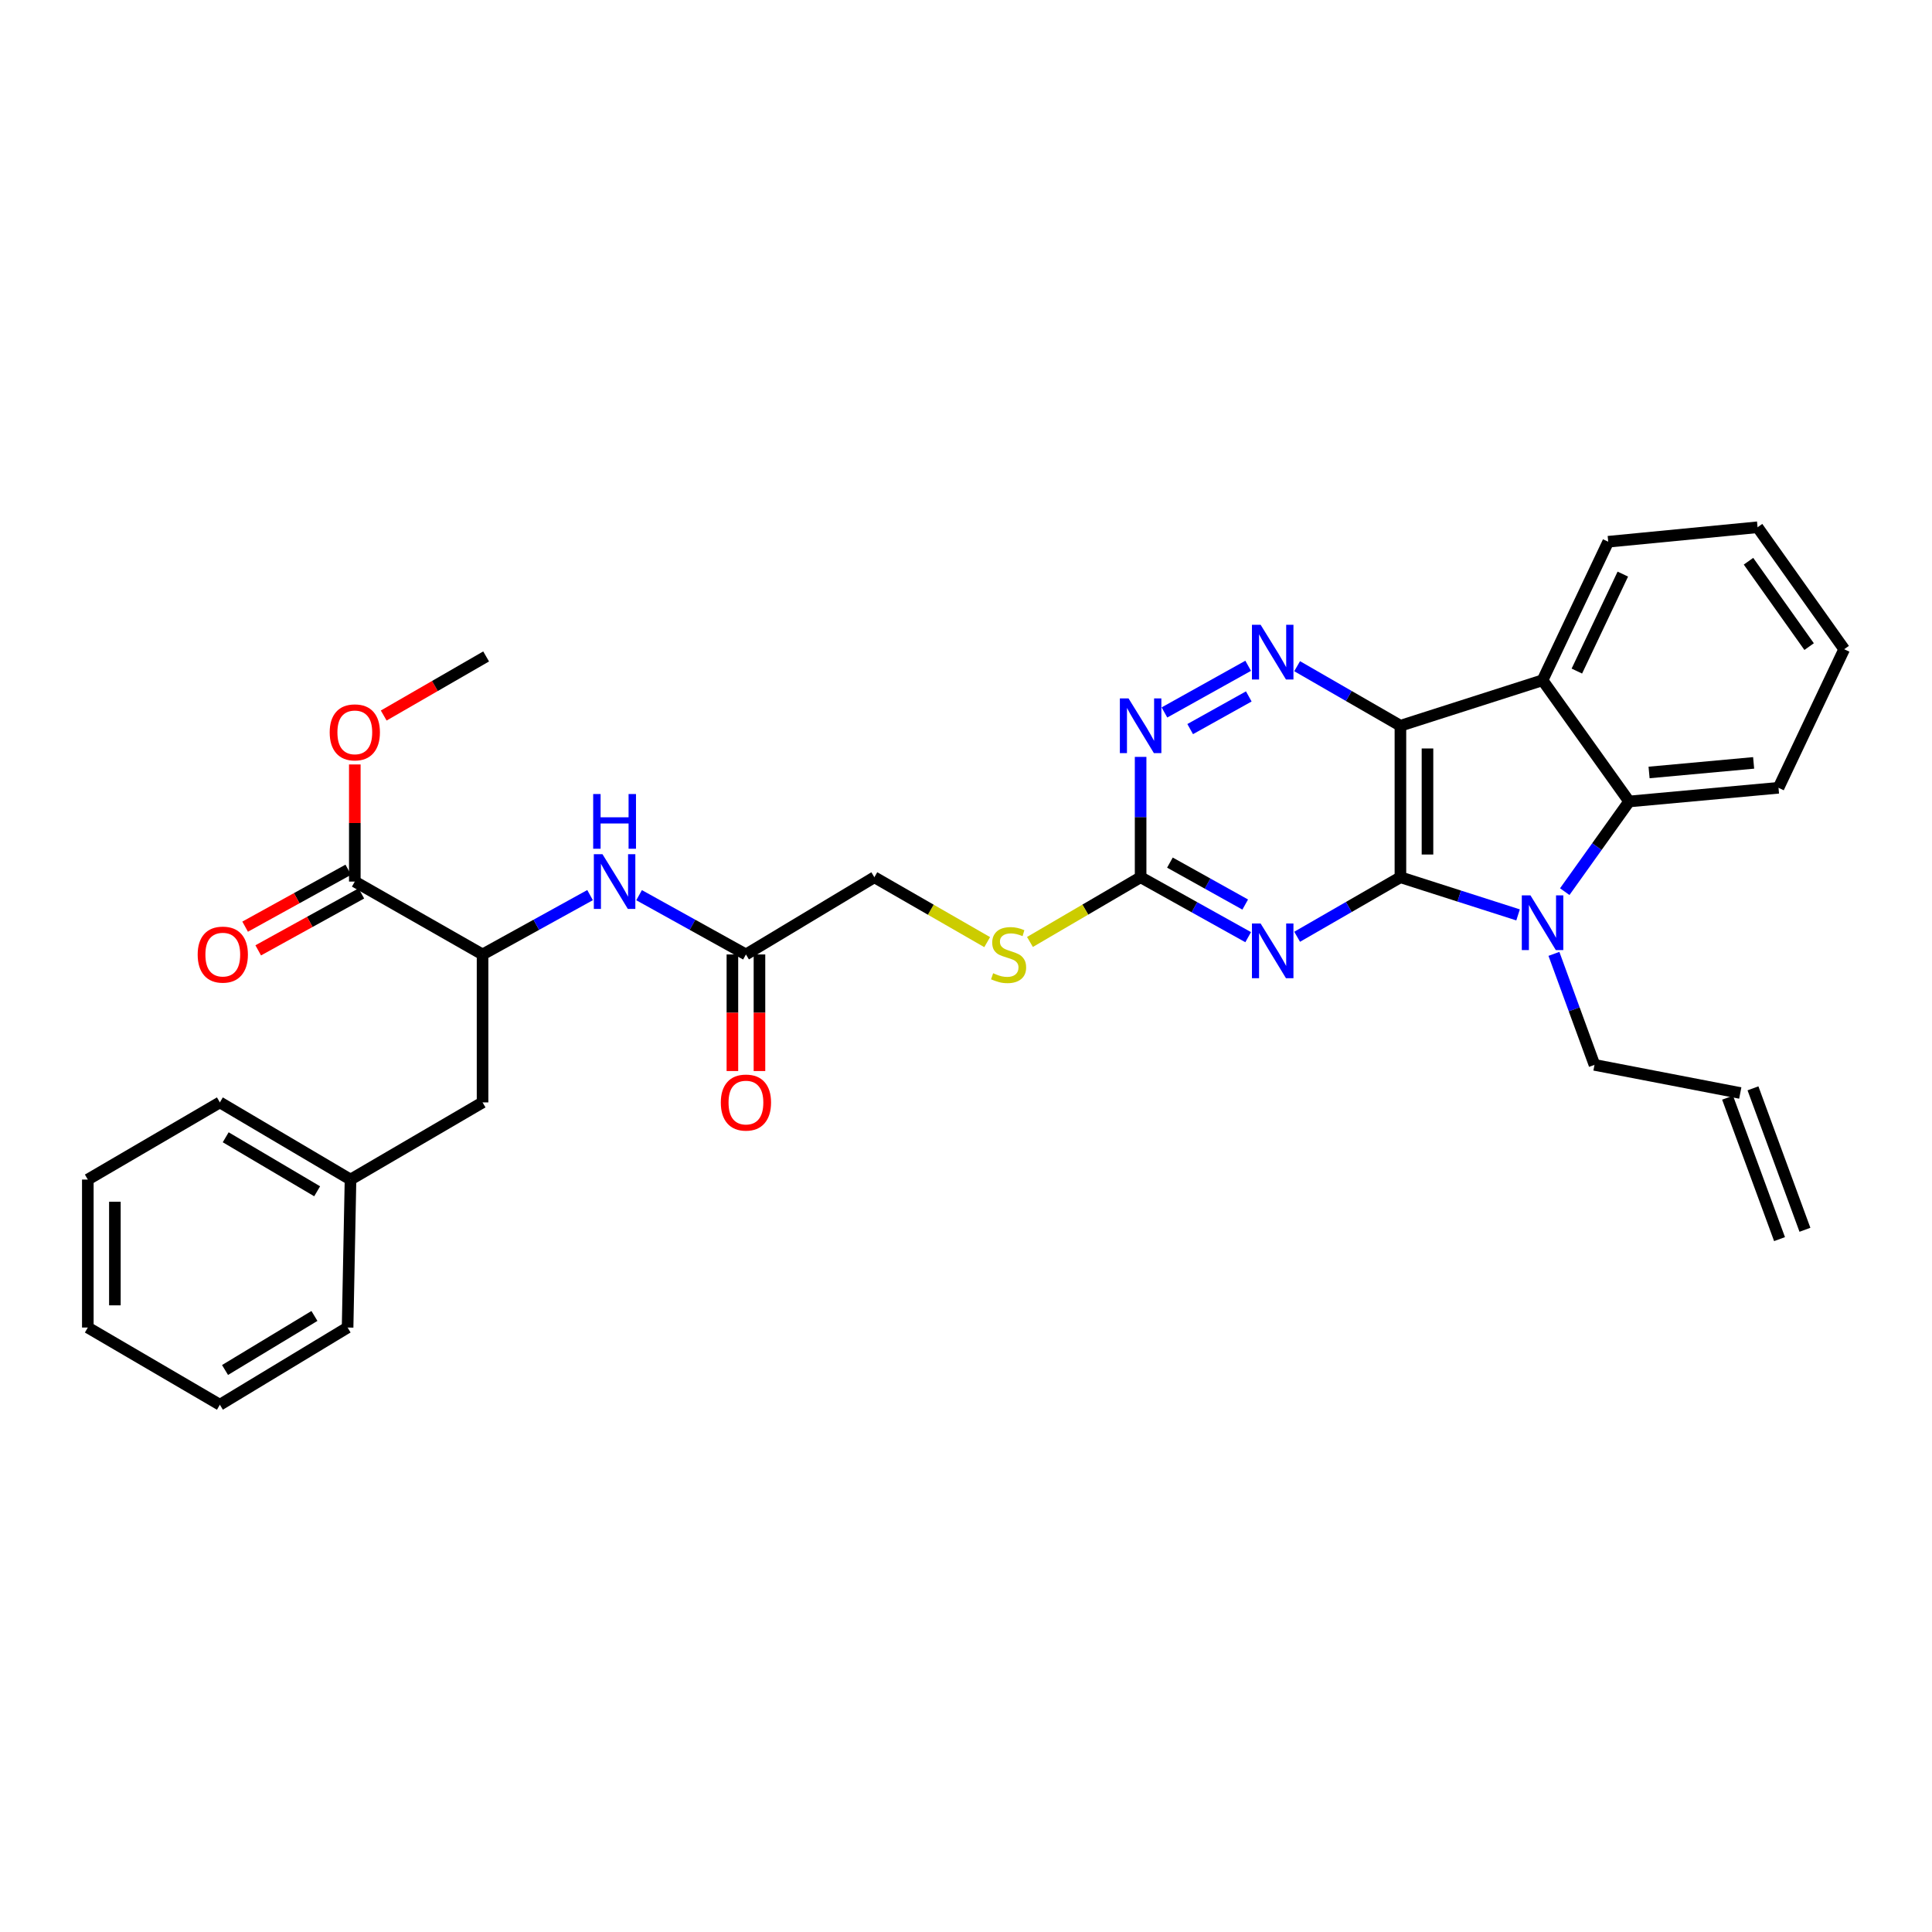 <?xml version='1.0' encoding='iso-8859-1'?>
<svg version='1.1' baseProfile='full'
              xmlns='http://www.w3.org/2000/svg'
                      xmlns:rdkit='http://www.rdkit.org/xml'
                      xmlns:xlink='http://www.w3.org/1999/xlink'
                  xml:space='preserve'
width='1000px' height='1000px' viewBox='0 0 1000 1000'>
<!-- END OF HEADER -->
<rect style='opacity:1.0;fill:#FFFFFF;stroke:none' width='1000' height='1000' x='0' y='0'> </rect>
<path class='bond-0' d='M 724.856,454.062 L 724.856,375.642' style='fill:none;fill-rule:evenodd;stroke:#000000;stroke-width:6px;stroke-linecap:butt;stroke-linejoin:miter;stroke-opacity:1' />
<path class='bond-0' d='M 738.864,442.299 L 738.864,387.405' style='fill:none;fill-rule:evenodd;stroke:#000000;stroke-width:6px;stroke-linecap:butt;stroke-linejoin:miter;stroke-opacity:1' />
<path class='bond-1' d='M 724.856,454.062 L 755.303,463.805' style='fill:none;fill-rule:evenodd;stroke:#000000;stroke-width:6px;stroke-linecap:butt;stroke-linejoin:miter;stroke-opacity:1' />
<path class='bond-1' d='M 755.303,463.805 L 785.75,473.548' style='fill:none;fill-rule:evenodd;stroke:#0000FF;stroke-width:6px;stroke-linecap:butt;stroke-linejoin:miter;stroke-opacity:1' />
<path class='bond-2' d='M 724.856,454.062 L 698.126,469.465' style='fill:none;fill-rule:evenodd;stroke:#000000;stroke-width:6px;stroke-linecap:butt;stroke-linejoin:miter;stroke-opacity:1' />
<path class='bond-2' d='M 698.126,469.465 L 671.395,484.868' style='fill:none;fill-rule:evenodd;stroke:#0000FF;stroke-width:6px;stroke-linecap:butt;stroke-linejoin:miter;stroke-opacity:1' />
<path class='bond-3' d='M 724.856,375.642 L 798.421,352.101' style='fill:none;fill-rule:evenodd;stroke:#000000;stroke-width:6px;stroke-linecap:butt;stroke-linejoin:miter;stroke-opacity:1' />
<path class='bond-4' d='M 724.856,375.642 L 698.126,360.233' style='fill:none;fill-rule:evenodd;stroke:#000000;stroke-width:6px;stroke-linecap:butt;stroke-linejoin:miter;stroke-opacity:1' />
<path class='bond-4' d='M 698.126,360.233 L 671.395,344.824' style='fill:none;fill-rule:evenodd;stroke:#0000FF;stroke-width:6px;stroke-linecap:butt;stroke-linejoin:miter;stroke-opacity:1' />
<path class='bond-5' d='M 809.909,461.515 L 826.573,438.178' style='fill:none;fill-rule:evenodd;stroke:#0000FF;stroke-width:6px;stroke-linecap:butt;stroke-linejoin:miter;stroke-opacity:1' />
<path class='bond-5' d='M 826.573,438.178 L 843.238,414.84' style='fill:none;fill-rule:evenodd;stroke:#000000;stroke-width:6px;stroke-linecap:butt;stroke-linejoin:miter;stroke-opacity:1' />
<path class='bond-16' d='M 804.311,493.721 L 814.81,522.448' style='fill:none;fill-rule:evenodd;stroke:#0000FF;stroke-width:6px;stroke-linecap:butt;stroke-linejoin:miter;stroke-opacity:1' />
<path class='bond-16' d='M 814.81,522.448 L 825.308,551.175' style='fill:none;fill-rule:evenodd;stroke:#000000;stroke-width:6px;stroke-linecap:butt;stroke-linejoin:miter;stroke-opacity:1' />
<path class='bond-6' d='M 646.051,485.081 L 618.216,469.572' style='fill:none;fill-rule:evenodd;stroke:#0000FF;stroke-width:6px;stroke-linecap:butt;stroke-linejoin:miter;stroke-opacity:1' />
<path class='bond-6' d='M 618.216,469.572 L 590.381,454.062' style='fill:none;fill-rule:evenodd;stroke:#000000;stroke-width:6px;stroke-linecap:butt;stroke-linejoin:miter;stroke-opacity:1' />
<path class='bond-6' d='M 644.519,468.192 L 625.034,457.335' style='fill:none;fill-rule:evenodd;stroke:#0000FF;stroke-width:6px;stroke-linecap:butt;stroke-linejoin:miter;stroke-opacity:1' />
<path class='bond-6' d='M 625.034,457.335 L 605.55,446.479' style='fill:none;fill-rule:evenodd;stroke:#000000;stroke-width:6px;stroke-linecap:butt;stroke-linejoin:miter;stroke-opacity:1' />
<path class='bond-21' d='M 798.421,352.101 L 832.413,280.397' style='fill:none;fill-rule:evenodd;stroke:#000000;stroke-width:6px;stroke-linecap:butt;stroke-linejoin:miter;stroke-opacity:1' />
<path class='bond-21' d='M 816.177,347.346 L 839.972,297.153' style='fill:none;fill-rule:evenodd;stroke:#000000;stroke-width:6px;stroke-linecap:butt;stroke-linejoin:miter;stroke-opacity:1' />
<path class='bond-32' d='M 798.421,352.101 L 843.238,414.84' style='fill:none;fill-rule:evenodd;stroke:#000000;stroke-width:6px;stroke-linecap:butt;stroke-linejoin:miter;stroke-opacity:1' />
<path class='bond-33' d='M 646.051,344.61 L 602.715,368.767' style='fill:none;fill-rule:evenodd;stroke:#0000FF;stroke-width:6px;stroke-linecap:butt;stroke-linejoin:miter;stroke-opacity:1' />
<path class='bond-33' d='M 646.37,360.469 L 616.035,377.379' style='fill:none;fill-rule:evenodd;stroke:#0000FF;stroke-width:6px;stroke-linecap:butt;stroke-linejoin:miter;stroke-opacity:1' />
<path class='bond-23' d='M 843.238,414.84 L 920.553,407.759' style='fill:none;fill-rule:evenodd;stroke:#000000;stroke-width:6px;stroke-linecap:butt;stroke-linejoin:miter;stroke-opacity:1' />
<path class='bond-23' d='M 853.557,399.829 L 907.678,394.871' style='fill:none;fill-rule:evenodd;stroke:#000000;stroke-width:6px;stroke-linecap:butt;stroke-linejoin:miter;stroke-opacity:1' />
<path class='bond-7' d='M 590.381,454.062 L 590.381,422.912' style='fill:none;fill-rule:evenodd;stroke:#000000;stroke-width:6px;stroke-linecap:butt;stroke-linejoin:miter;stroke-opacity:1' />
<path class='bond-7' d='M 590.381,422.912 L 590.381,391.762' style='fill:none;fill-rule:evenodd;stroke:#0000FF;stroke-width:6px;stroke-linecap:butt;stroke-linejoin:miter;stroke-opacity:1' />
<path class='bond-12' d='M 590.381,454.062 L 561.744,470.809' style='fill:none;fill-rule:evenodd;stroke:#000000;stroke-width:6px;stroke-linecap:butt;stroke-linejoin:miter;stroke-opacity:1' />
<path class='bond-12' d='M 561.744,470.809 L 533.106,487.556' style='fill:none;fill-rule:evenodd;stroke:#CCCC00;stroke-width:6px;stroke-linecap:butt;stroke-linejoin:miter;stroke-opacity:1' />
<path class='bond-8' d='M 249.774,494.023 L 277.596,478.666' style='fill:none;fill-rule:evenodd;stroke:#000000;stroke-width:6px;stroke-linecap:butt;stroke-linejoin:miter;stroke-opacity:1' />
<path class='bond-8' d='M 277.596,478.666 L 305.417,463.309' style='fill:none;fill-rule:evenodd;stroke:#0000FF;stroke-width:6px;stroke-linecap:butt;stroke-linejoin:miter;stroke-opacity:1' />
<path class='bond-9' d='M 249.774,494.023 L 183.649,456.303' style='fill:none;fill-rule:evenodd;stroke:#000000;stroke-width:6px;stroke-linecap:butt;stroke-linejoin:miter;stroke-opacity:1' />
<path class='bond-13' d='M 249.774,494.023 L 249.774,570.599' style='fill:none;fill-rule:evenodd;stroke:#000000;stroke-width:6px;stroke-linecap:butt;stroke-linejoin:miter;stroke-opacity:1' />
<path class='bond-14' d='M 180.265,450.172 L 153.573,464.905' style='fill:none;fill-rule:evenodd;stroke:#000000;stroke-width:6px;stroke-linecap:butt;stroke-linejoin:miter;stroke-opacity:1' />
<path class='bond-14' d='M 153.573,464.905 L 126.881,479.639' style='fill:none;fill-rule:evenodd;stroke:#FF0000;stroke-width:6px;stroke-linecap:butt;stroke-linejoin:miter;stroke-opacity:1' />
<path class='bond-14' d='M 187.034,462.435 L 160.342,477.169' style='fill:none;fill-rule:evenodd;stroke:#000000;stroke-width:6px;stroke-linecap:butt;stroke-linejoin:miter;stroke-opacity:1' />
<path class='bond-14' d='M 160.342,477.169 L 133.651,491.902' style='fill:none;fill-rule:evenodd;stroke:#FF0000;stroke-width:6px;stroke-linecap:butt;stroke-linejoin:miter;stroke-opacity:1' />
<path class='bond-20' d='M 183.649,456.303 L 183.649,425.992' style='fill:none;fill-rule:evenodd;stroke:#000000;stroke-width:6px;stroke-linecap:butt;stroke-linejoin:miter;stroke-opacity:1' />
<path class='bond-20' d='M 183.649,425.992 L 183.649,395.681' style='fill:none;fill-rule:evenodd;stroke:#FF0000;stroke-width:6px;stroke-linecap:butt;stroke-linejoin:miter;stroke-opacity:1' />
<path class='bond-10' d='M 330.792,463.341 L 358.443,478.682' style='fill:none;fill-rule:evenodd;stroke:#0000FF;stroke-width:6px;stroke-linecap:butt;stroke-linejoin:miter;stroke-opacity:1' />
<path class='bond-10' d='M 358.443,478.682 L 386.093,494.023' style='fill:none;fill-rule:evenodd;stroke:#000000;stroke-width:6px;stroke-linecap:butt;stroke-linejoin:miter;stroke-opacity:1' />
<path class='bond-11' d='M 386.093,494.023 L 452.568,454.062' style='fill:none;fill-rule:evenodd;stroke:#000000;stroke-width:6px;stroke-linecap:butt;stroke-linejoin:miter;stroke-opacity:1' />
<path class='bond-15' d='M 379.089,494.023 L 379.089,524.194' style='fill:none;fill-rule:evenodd;stroke:#000000;stroke-width:6px;stroke-linecap:butt;stroke-linejoin:miter;stroke-opacity:1' />
<path class='bond-15' d='M 379.089,524.194 L 379.089,554.365' style='fill:none;fill-rule:evenodd;stroke:#FF0000;stroke-width:6px;stroke-linecap:butt;stroke-linejoin:miter;stroke-opacity:1' />
<path class='bond-15' d='M 393.097,494.023 L 393.097,524.194' style='fill:none;fill-rule:evenodd;stroke:#000000;stroke-width:6px;stroke-linecap:butt;stroke-linejoin:miter;stroke-opacity:1' />
<path class='bond-15' d='M 393.097,524.194 L 393.097,554.365' style='fill:none;fill-rule:evenodd;stroke:#FF0000;stroke-width:6px;stroke-linecap:butt;stroke-linejoin:miter;stroke-opacity:1' />
<path class='bond-18' d='M 510.963,487.648 L 481.765,470.855' style='fill:none;fill-rule:evenodd;stroke:#CCCC00;stroke-width:6px;stroke-linecap:butt;stroke-linejoin:miter;stroke-opacity:1' />
<path class='bond-18' d='M 481.765,470.855 L 452.568,454.062' style='fill:none;fill-rule:evenodd;stroke:#000000;stroke-width:6px;stroke-linecap:butt;stroke-linejoin:miter;stroke-opacity:1' />
<path class='bond-22' d='M 249.774,570.599 L 181.424,610.537' style='fill:none;fill-rule:evenodd;stroke:#000000;stroke-width:6px;stroke-linecap:butt;stroke-linejoin:miter;stroke-opacity:1' />
<path class='bond-17' d='M 825.308,551.175 L 900.763,565.736' style='fill:none;fill-rule:evenodd;stroke:#000000;stroke-width:6px;stroke-linecap:butt;stroke-linejoin:miter;stroke-opacity:1' />
<path class='bond-19' d='M 894.189,568.151 L 921.084,641.365' style='fill:none;fill-rule:evenodd;stroke:#000000;stroke-width:6px;stroke-linecap:butt;stroke-linejoin:miter;stroke-opacity:1' />
<path class='bond-19' d='M 907.338,563.32 L 934.233,636.535' style='fill:none;fill-rule:evenodd;stroke:#000000;stroke-width:6px;stroke-linecap:butt;stroke-linejoin:miter;stroke-opacity:1' />
<path class='bond-24' d='M 198.611,370.356 L 225.115,355.065' style='fill:none;fill-rule:evenodd;stroke:#FF0000;stroke-width:6px;stroke-linecap:butt;stroke-linejoin:miter;stroke-opacity:1' />
<path class='bond-24' d='M 225.115,355.065 L 251.618,339.774' style='fill:none;fill-rule:evenodd;stroke:#000000;stroke-width:6px;stroke-linecap:butt;stroke-linejoin:miter;stroke-opacity:1' />
<path class='bond-27' d='M 832.413,280.397 L 909.713,272.91' style='fill:none;fill-rule:evenodd;stroke:#000000;stroke-width:6px;stroke-linecap:butt;stroke-linejoin:miter;stroke-opacity:1' />
<path class='bond-25' d='M 181.424,610.537 L 113.805,570.599' style='fill:none;fill-rule:evenodd;stroke:#000000;stroke-width:6px;stroke-linecap:butt;stroke-linejoin:miter;stroke-opacity:1' />
<path class='bond-25' d='M 164.157,616.608 L 116.824,588.651' style='fill:none;fill-rule:evenodd;stroke:#000000;stroke-width:6px;stroke-linecap:butt;stroke-linejoin:miter;stroke-opacity:1' />
<path class='bond-26' d='M 181.424,610.537 L 179.914,687.129' style='fill:none;fill-rule:evenodd;stroke:#000000;stroke-width:6px;stroke-linecap:butt;stroke-linejoin:miter;stroke-opacity:1' />
<path class='bond-28' d='M 920.553,407.759 L 954.545,336.039' style='fill:none;fill-rule:evenodd;stroke:#000000;stroke-width:6px;stroke-linecap:butt;stroke-linejoin:miter;stroke-opacity:1' />
<path class='bond-30' d='M 113.805,570.599 L 45.455,610.537' style='fill:none;fill-rule:evenodd;stroke:#000000;stroke-width:6px;stroke-linecap:butt;stroke-linejoin:miter;stroke-opacity:1' />
<path class='bond-29' d='M 179.914,687.129 L 113.805,727.09' style='fill:none;fill-rule:evenodd;stroke:#000000;stroke-width:6px;stroke-linecap:butt;stroke-linejoin:miter;stroke-opacity:1' />
<path class='bond-29' d='M 162.751,681.135 L 116.475,709.108' style='fill:none;fill-rule:evenodd;stroke:#000000;stroke-width:6px;stroke-linecap:butt;stroke-linejoin:miter;stroke-opacity:1' />
<path class='bond-34' d='M 909.713,272.91 L 954.545,336.039' style='fill:none;fill-rule:evenodd;stroke:#000000;stroke-width:6px;stroke-linecap:butt;stroke-linejoin:miter;stroke-opacity:1' />
<path class='bond-34' d='M 905.017,290.49 L 936.4,334.68' style='fill:none;fill-rule:evenodd;stroke:#000000;stroke-width:6px;stroke-linecap:butt;stroke-linejoin:miter;stroke-opacity:1' />
<path class='bond-31' d='M 113.805,727.09 L 45.455,687.129' style='fill:none;fill-rule:evenodd;stroke:#000000;stroke-width:6px;stroke-linecap:butt;stroke-linejoin:miter;stroke-opacity:1' />
<path class='bond-35' d='M 45.455,610.537 L 45.455,687.129' style='fill:none;fill-rule:evenodd;stroke:#000000;stroke-width:6px;stroke-linecap:butt;stroke-linejoin:miter;stroke-opacity:1' />
<path class='bond-35' d='M 59.462,622.026 L 59.462,675.64' style='fill:none;fill-rule:evenodd;stroke:#000000;stroke-width:6px;stroke-linecap:butt;stroke-linejoin:miter;stroke-opacity:1' />
<path  class='atom-2' d='M 792.161 463.443
L 801.441 478.443
Q 802.361 479.923, 803.841 482.603
Q 805.321 485.283, 805.401 485.443
L 805.401 463.443
L 809.161 463.443
L 809.161 491.763
L 805.281 491.763
L 795.321 475.363
Q 794.161 473.443, 792.921 471.243
Q 791.721 469.043, 791.361 468.363
L 791.361 491.763
L 787.681 491.763
L 787.681 463.443
L 792.161 463.443
' fill='#0000FF'/>
<path  class='atom-3' d='M 652.487 477.996
L 661.767 492.996
Q 662.687 494.476, 664.167 497.156
Q 665.647 499.836, 665.727 499.996
L 665.727 477.996
L 669.487 477.996
L 669.487 506.316
L 665.607 506.316
L 655.647 489.916
Q 654.487 487.996, 653.247 485.796
Q 652.047 483.596, 651.687 482.916
L 651.687 506.316
L 648.007 506.316
L 648.007 477.996
L 652.487 477.996
' fill='#0000FF'/>
<path  class='atom-5' d='M 652.487 323.373
L 661.767 338.373
Q 662.687 339.853, 664.167 342.533
Q 665.647 345.213, 665.727 345.373
L 665.727 323.373
L 669.487 323.373
L 669.487 351.693
L 665.607 351.693
L 655.647 335.293
Q 654.487 333.373, 653.247 331.173
Q 652.047 328.973, 651.687 328.293
L 651.687 351.693
L 648.007 351.693
L 648.007 323.373
L 652.487 323.373
' fill='#0000FF'/>
<path  class='atom-8' d='M 584.121 361.482
L 593.401 376.482
Q 594.321 377.962, 595.801 380.642
Q 597.281 383.322, 597.361 383.482
L 597.361 361.482
L 601.121 361.482
L 601.121 389.802
L 597.241 389.802
L 587.281 373.402
Q 586.121 371.482, 584.881 369.282
Q 583.681 367.082, 583.321 366.402
L 583.321 389.802
L 579.641 389.802
L 579.641 361.482
L 584.121 361.482
' fill='#0000FF'/>
<path  class='atom-11' d='M 311.849 442.143
L 321.129 457.143
Q 322.049 458.623, 323.529 461.303
Q 325.009 463.983, 325.089 464.143
L 325.089 442.143
L 328.849 442.143
L 328.849 470.463
L 324.969 470.463
L 315.009 454.063
Q 313.849 452.143, 312.609 449.943
Q 311.409 447.743, 311.049 447.063
L 311.049 470.463
L 307.369 470.463
L 307.369 442.143
L 311.849 442.143
' fill='#0000FF'/>
<path  class='atom-11' d='M 307.029 410.991
L 310.869 410.991
L 310.869 423.031
L 325.349 423.031
L 325.349 410.991
L 329.189 410.991
L 329.189 439.311
L 325.349 439.311
L 325.349 426.231
L 310.869 426.231
L 310.869 439.311
L 307.029 439.311
L 307.029 410.991
' fill='#0000FF'/>
<path  class='atom-13' d='M 514.047 503.743
Q 514.367 503.863, 515.687 504.423
Q 517.007 504.983, 518.447 505.343
Q 519.927 505.663, 521.367 505.663
Q 524.047 505.663, 525.607 504.383
Q 527.167 503.063, 527.167 500.783
Q 527.167 499.223, 526.367 498.263
Q 525.607 497.303, 524.407 496.783
Q 523.207 496.263, 521.207 495.663
Q 518.687 494.903, 517.167 494.183
Q 515.687 493.463, 514.607 491.943
Q 513.567 490.423, 513.567 487.863
Q 513.567 484.303, 515.967 482.103
Q 518.407 479.903, 523.207 479.903
Q 526.487 479.903, 530.207 481.463
L 529.287 484.543
Q 525.887 483.143, 523.327 483.143
Q 520.567 483.143, 519.047 484.303
Q 517.527 485.423, 517.567 487.383
Q 517.567 488.903, 518.327 489.823
Q 519.127 490.743, 520.247 491.263
Q 521.407 491.783, 523.327 492.383
Q 525.887 493.183, 527.407 493.983
Q 528.927 494.783, 530.007 496.423
Q 531.127 498.023, 531.127 500.783
Q 531.127 504.703, 528.487 506.823
Q 525.887 508.903, 521.527 508.903
Q 519.007 508.903, 517.087 508.343
Q 515.207 507.823, 512.967 506.903
L 514.047 503.743
' fill='#CCCC00'/>
<path  class='atom-15' d='M 102.315 494.103
Q 102.315 487.303, 105.675 483.503
Q 109.035 479.703, 115.315 479.703
Q 121.595 479.703, 124.955 483.503
Q 128.315 487.303, 128.315 494.103
Q 128.315 500.983, 124.915 504.903
Q 121.515 508.783, 115.315 508.783
Q 109.075 508.783, 105.675 504.903
Q 102.315 501.023, 102.315 494.103
M 115.315 505.583
Q 119.635 505.583, 121.955 502.703
Q 124.315 499.783, 124.315 494.103
Q 124.315 488.543, 121.955 485.743
Q 119.635 482.903, 115.315 482.903
Q 110.995 482.903, 108.635 485.703
Q 106.315 488.503, 106.315 494.103
Q 106.315 499.823, 108.635 502.703
Q 110.995 505.583, 115.315 505.583
' fill='#FF0000'/>
<path  class='atom-16' d='M 373.093 570.679
Q 373.093 563.879, 376.453 560.079
Q 379.813 556.279, 386.093 556.279
Q 392.373 556.279, 395.733 560.079
Q 399.093 563.879, 399.093 570.679
Q 399.093 577.559, 395.693 581.479
Q 392.293 585.359, 386.093 585.359
Q 379.853 585.359, 376.453 581.479
Q 373.093 577.599, 373.093 570.679
M 386.093 582.159
Q 390.413 582.159, 392.733 579.279
Q 395.093 576.359, 395.093 570.679
Q 395.093 565.119, 392.733 562.319
Q 390.413 559.479, 386.093 559.479
Q 381.773 559.479, 379.413 562.279
Q 377.093 565.079, 377.093 570.679
Q 377.093 576.399, 379.413 579.279
Q 381.773 582.159, 386.093 582.159
' fill='#FF0000'/>
<path  class='atom-21' d='M 170.649 379.068
Q 170.649 372.268, 174.009 368.468
Q 177.369 364.668, 183.649 364.668
Q 189.929 364.668, 193.289 368.468
Q 196.649 372.268, 196.649 379.068
Q 196.649 385.948, 193.249 389.868
Q 189.849 393.748, 183.649 393.748
Q 177.409 393.748, 174.009 389.868
Q 170.649 385.988, 170.649 379.068
M 183.649 390.548
Q 187.969 390.548, 190.289 387.668
Q 192.649 384.748, 192.649 379.068
Q 192.649 373.508, 190.289 370.708
Q 187.969 367.868, 183.649 367.868
Q 179.329 367.868, 176.969 370.668
Q 174.649 373.468, 174.649 379.068
Q 174.649 384.788, 176.969 387.668
Q 179.329 390.548, 183.649 390.548
' fill='#FF0000'/>
</svg>

